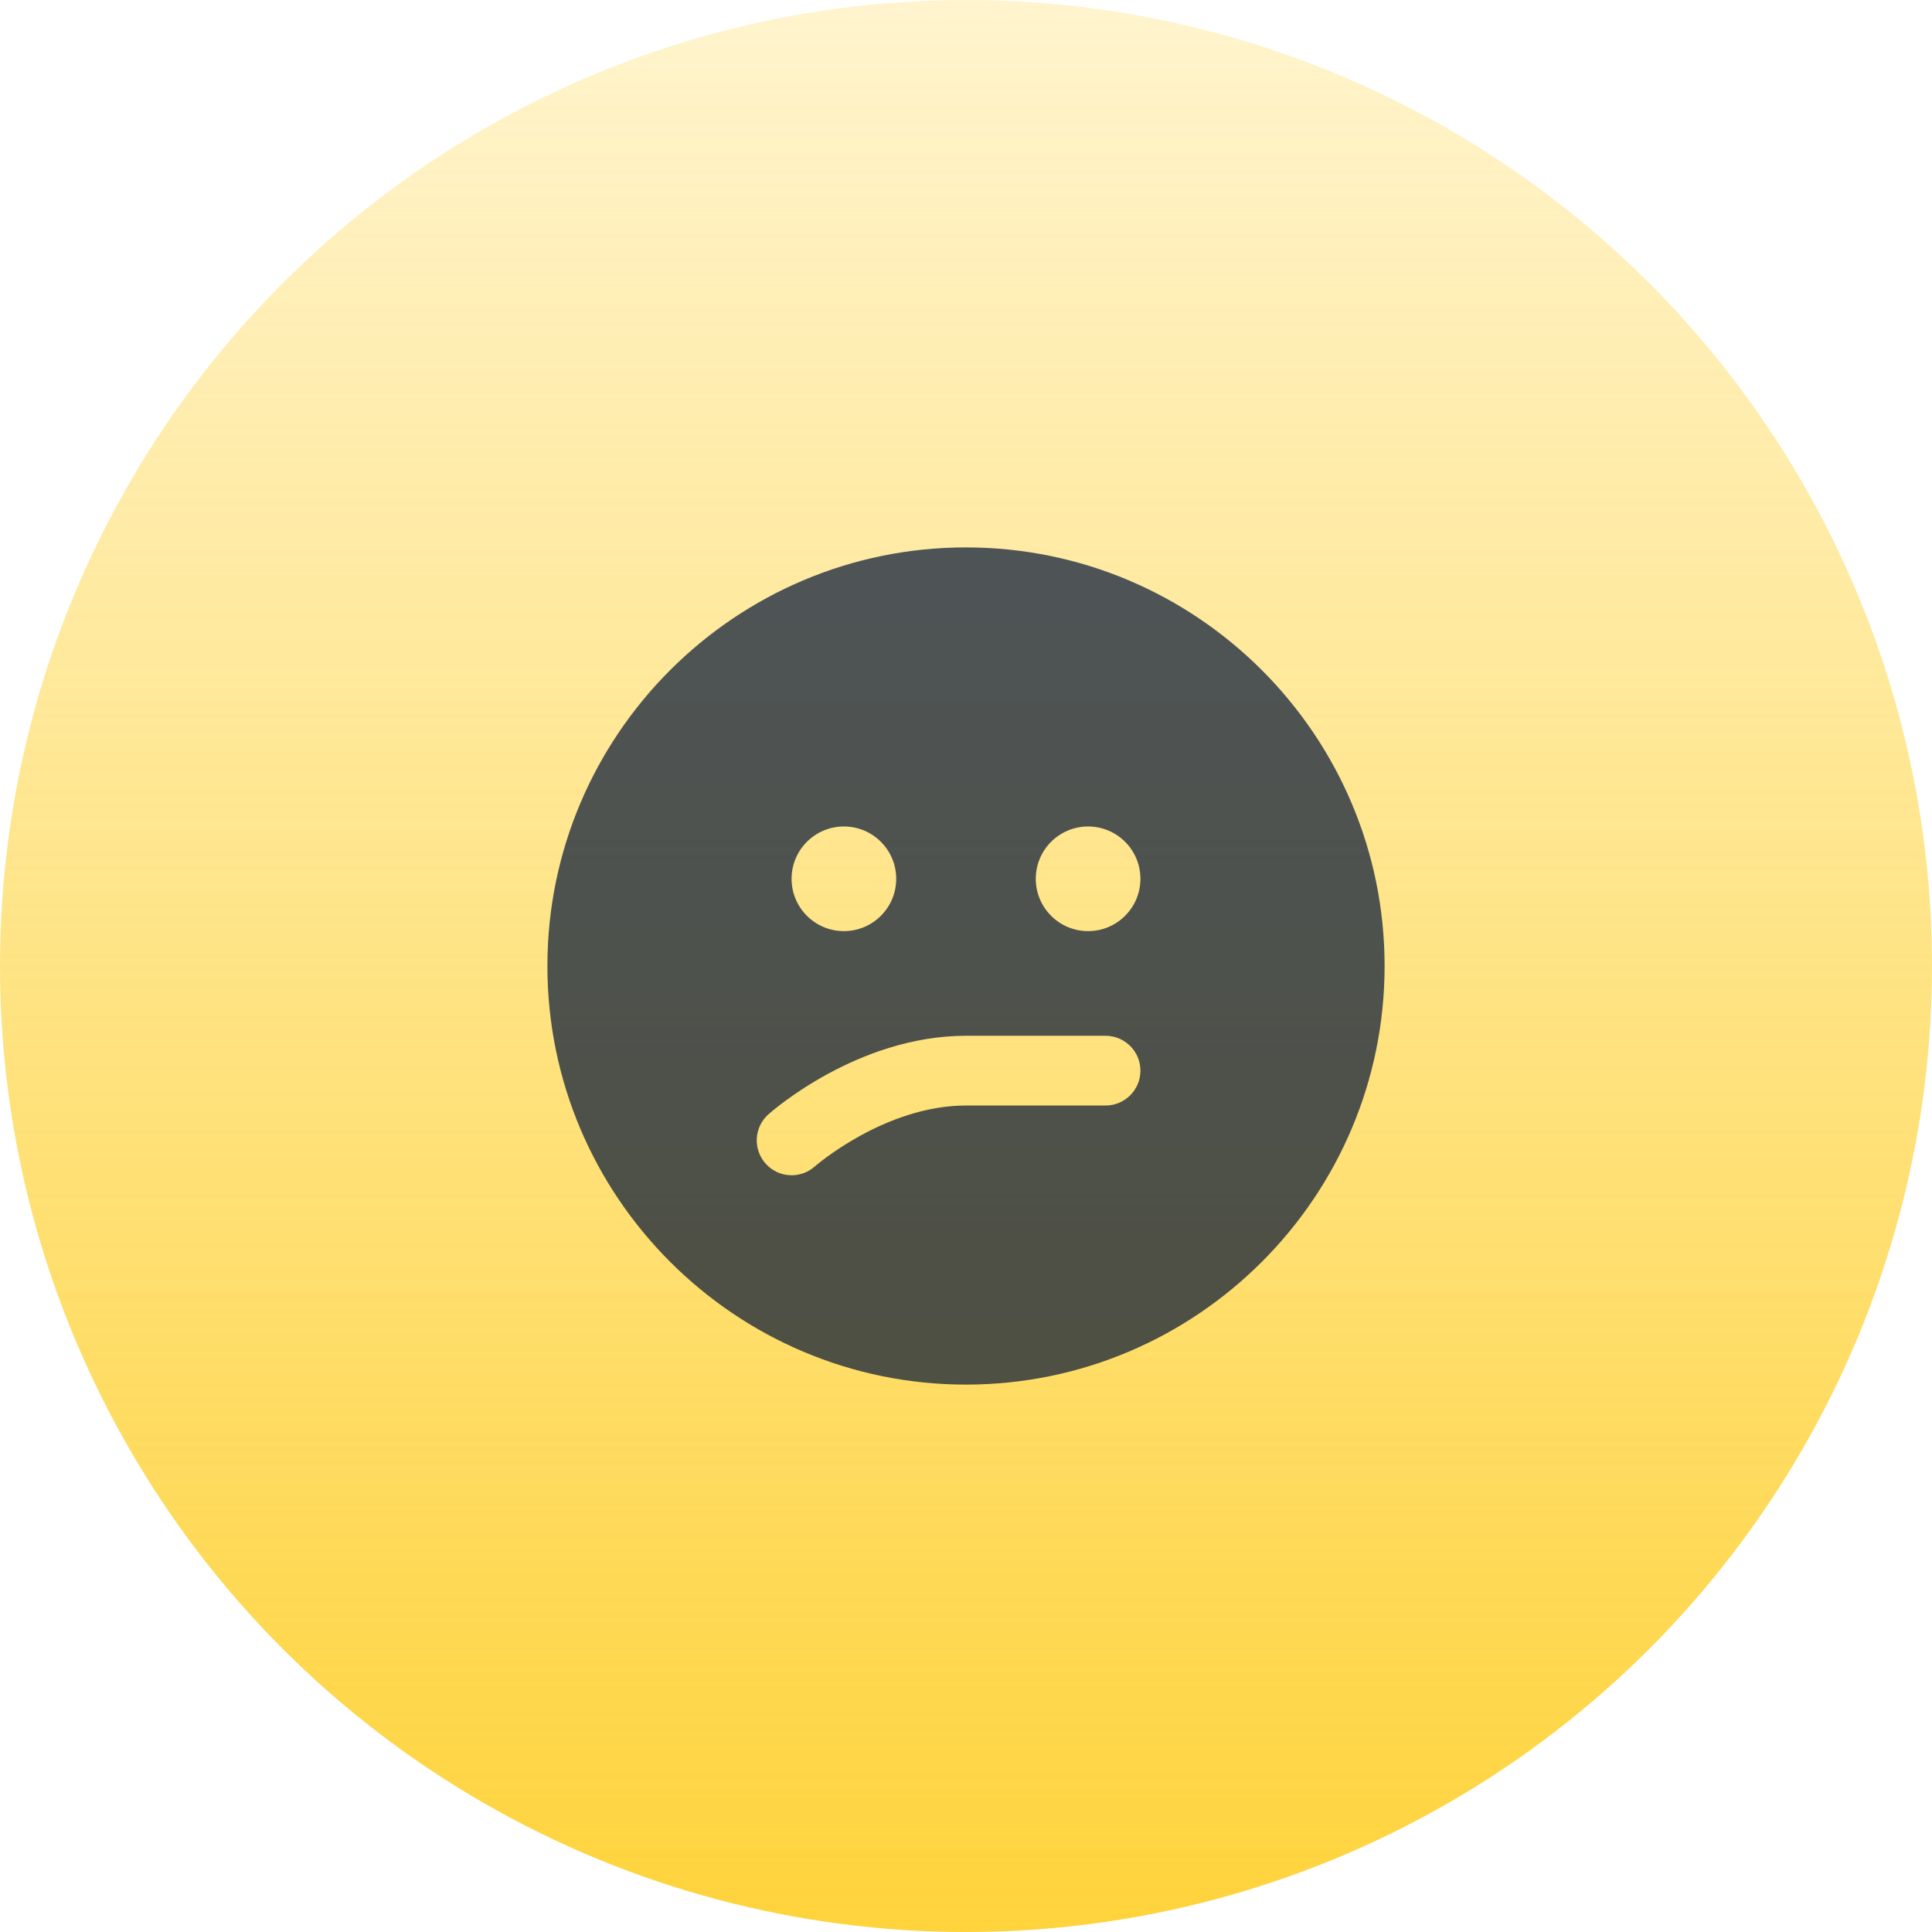 <svg width="60" height="60" viewBox="0 0 60 60" fill="none" xmlns="http://www.w3.org/2000/svg">
<circle cx="30" cy="30" r="30" fill="url(#paint0_linear_5162_88165)"/>
<path d="M30 17C22.832 17 17 22.832 17 30C17 37.168 22.832 43 30 43C37.168 43 43 37.168 43 30C43 22.832 37.168 17 30 17ZM26.208 25.667C27.105 25.667 27.833 26.395 27.833 27.292C27.833 28.189 27.105 28.917 26.208 28.917C25.311 28.917 24.583 28.189 24.583 27.292C24.583 26.395 25.311 25.667 26.208 25.667ZM34.333 34.333H30C27.475 34.333 25.324 36.208 25.303 36.226C25.097 36.409 24.84 36.499 24.584 36.499C24.287 36.499 23.989 36.377 23.775 36.135C23.379 35.689 23.417 35.007 23.862 34.608C23.973 34.509 26.634 32.167 30 32.167H34.333C34.932 32.167 35.417 32.651 35.417 33.25C35.417 33.849 34.932 34.333 34.333 34.333ZM33.792 28.917C32.895 28.917 32.167 28.189 32.167 27.292C32.167 26.395 32.895 25.667 33.792 25.667C34.689 25.667 35.417 26.395 35.417 27.292C35.417 28.189 34.689 28.917 33.792 28.917Z" fill="#041436" fill-opacity="0.7"/>
<defs>
<linearGradient id="paint0_linear_5162_88165" x1="30" y1="0" x2="30" y2="60" gradientUnits="userSpaceOnUse">
<stop stop-color="#FEC80A" stop-opacity="0.2"/>
<stop offset="1" stop-color="#FEC80A" stop-opacity="0.8"/>
</linearGradient>
</defs>
</svg>
